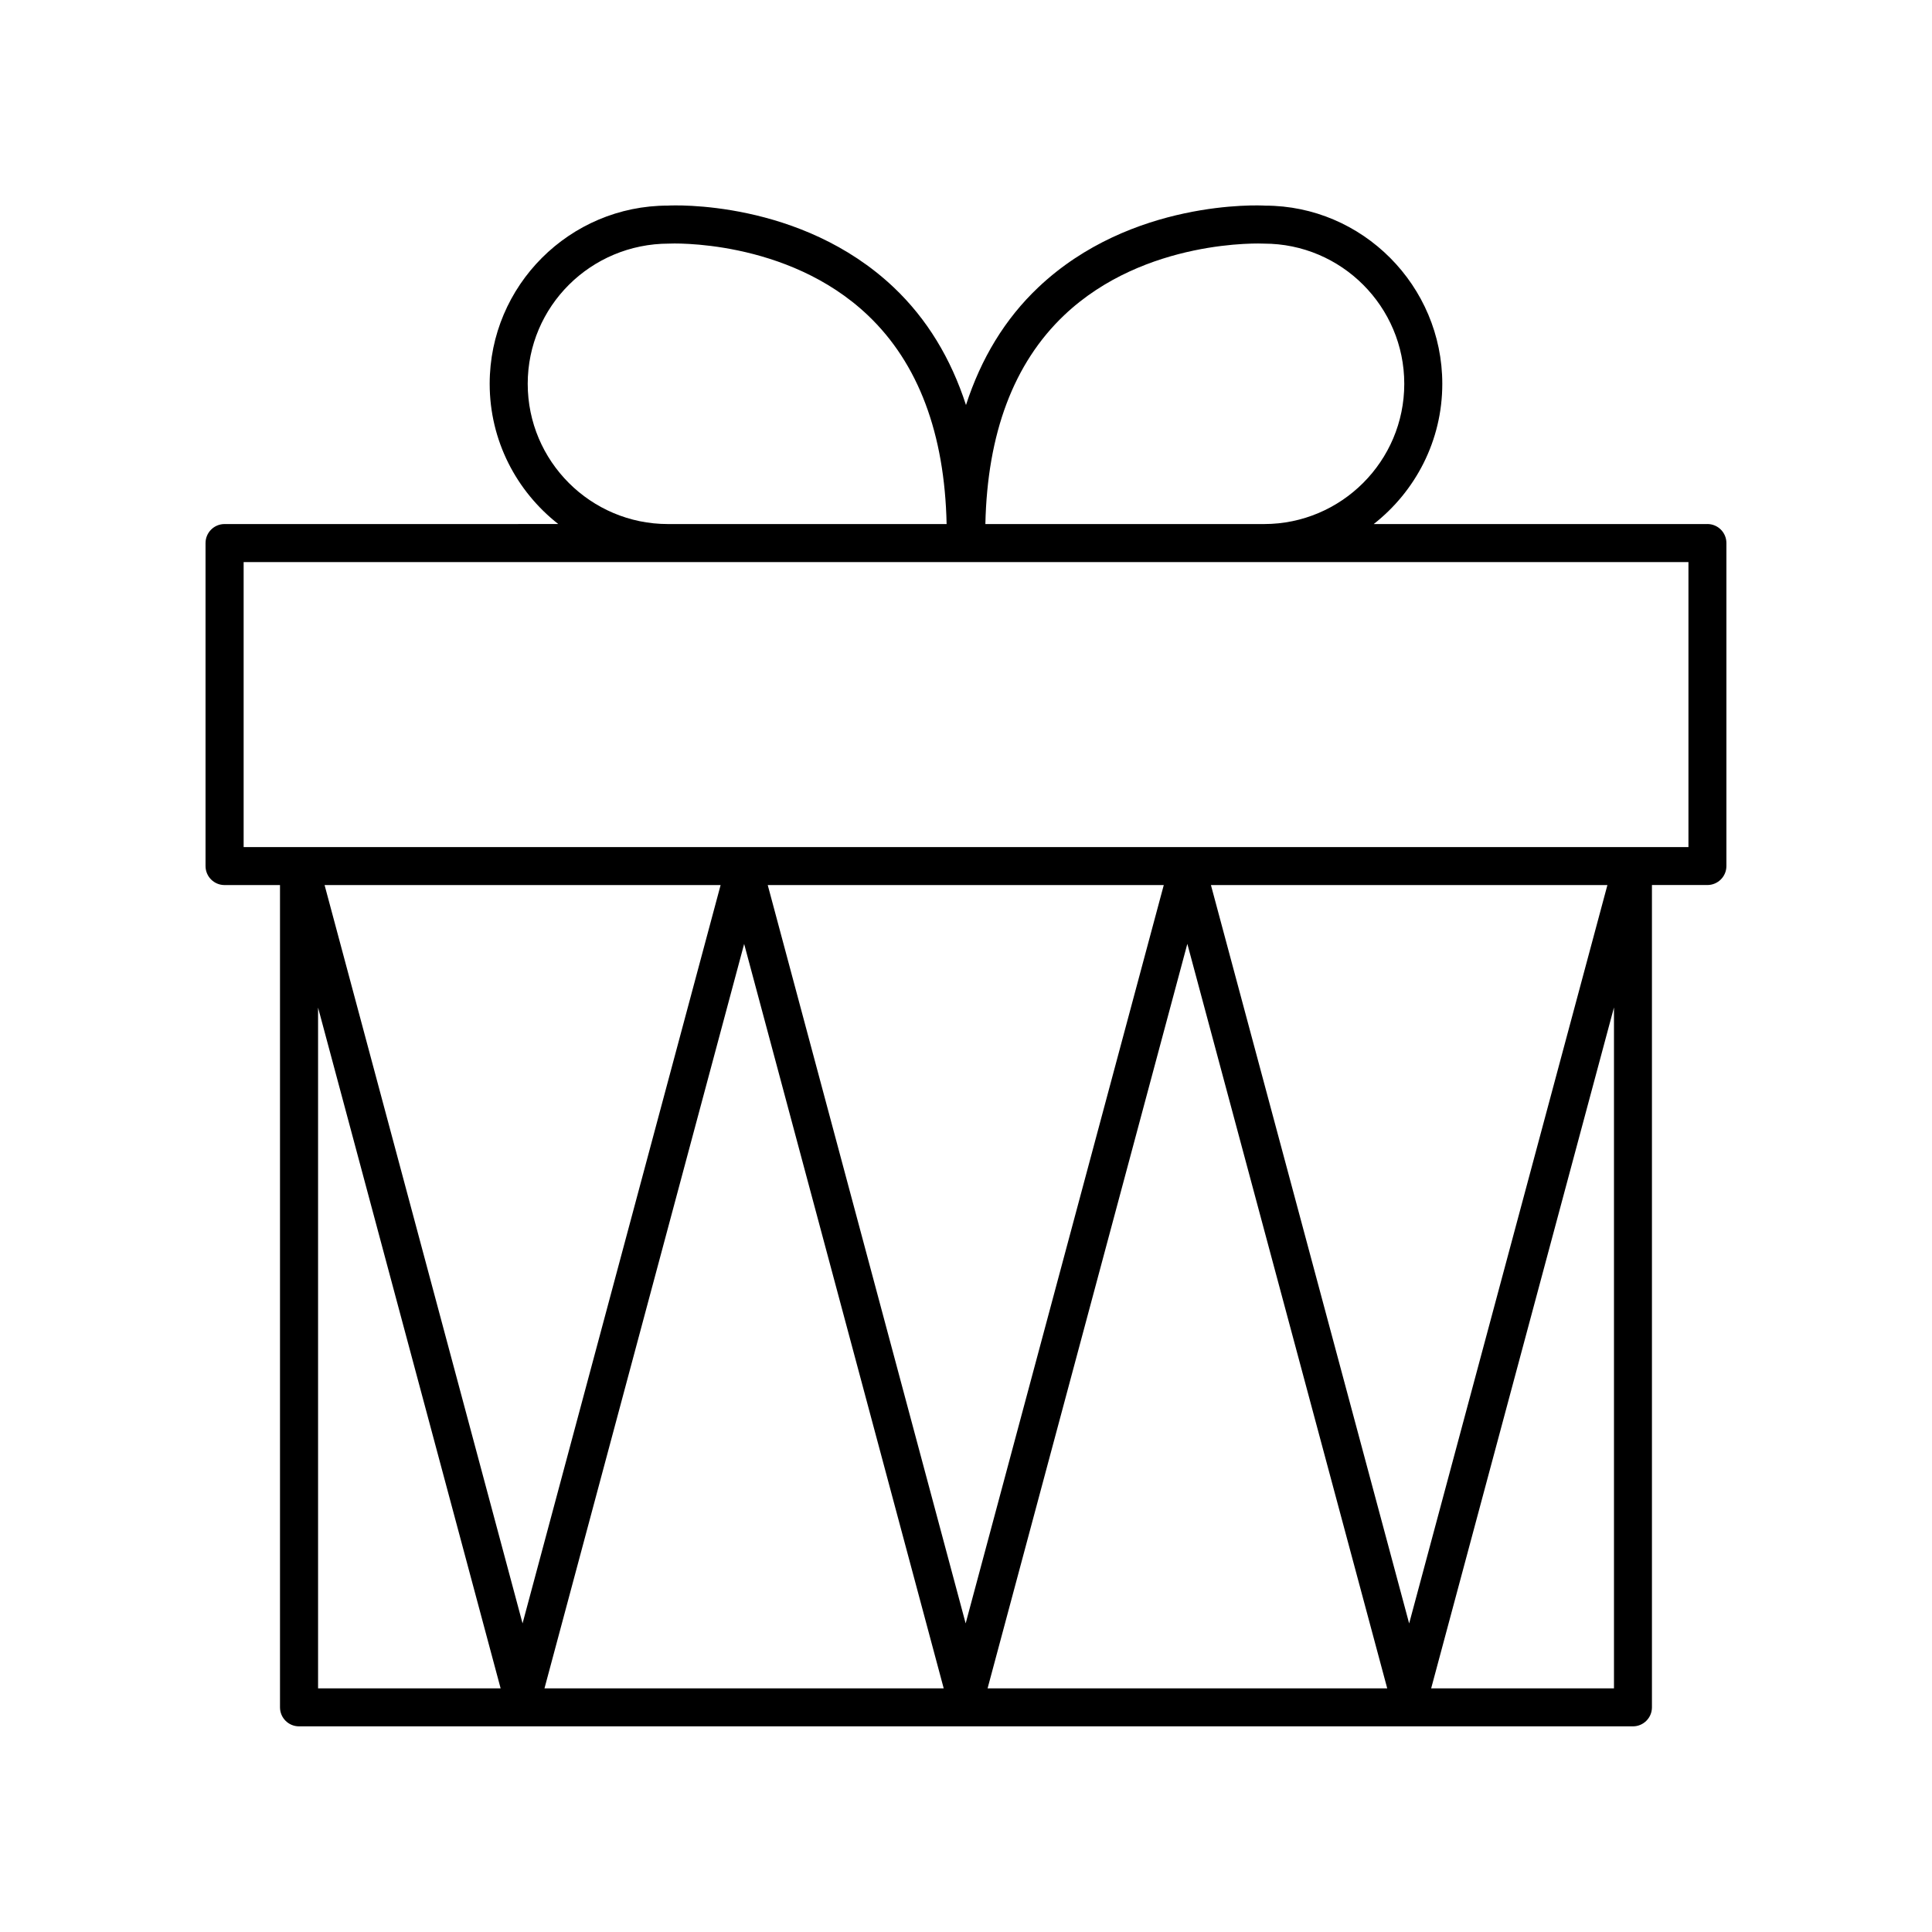 <?xml version="1.0" encoding="UTF-8"?>
<!-- The Best Svg Icon site in the world: iconSvg.co, Visit us! https://iconsvg.co -->
<svg fill="#000000" width="800px" height="800px" version="1.1" viewBox="144 144 512 512" xmlns="http://www.w3.org/2000/svg">
 <path d="m596.48 282.88h-88.434c11.043-8.656 18.176-22.078 18.176-37.16 0-26.043-21.18-47.223-46.949-47.223h-0.012c-1.434-0.113-35.473-1.664-60.109 21.664-8.816 8.34-15.152 18.816-19.156 31.176-4.004-12.363-10.344-22.836-19.152-31.18-24.633-23.32-58.688-21.75-59.836-21.672-26.047 0-47.238 21.191-47.238 47.23 0 15.086 7.133 28.508 18.176 37.16l-88.438 0.004c-2.781 0-5.039 2.254-5.039 5.039v85.594c0 2.785 2.254 5.039 5.039 5.039h14.695v217.91c0 2.785 2.254 5.039 5.039 5.039h353.5c2.781 0 5.039-2.254 5.039-5.039v-217.92h14.695c2.781 0 5.039-2.254 5.039-5.039v-85.59c0-2.785-2.258-5.039-5.039-5.039zm-170.47-55.336c21.426-20.348 52.402-19.027 52.977-18.98 20.488 0 37.16 16.668 37.16 37.156 0 20.492-16.672 37.16-37.16 37.16h-73.852c0.512-23.969 7.481-42.613 20.875-55.336zm-142.16 18.176c0-20.488 16.672-37.156 37.43-37.16 0.309-0.039 31.277-1.367 52.707 18.988 13.395 12.723 20.363 31.367 20.875 55.336l-73.848-0.004c-20.492 0-37.164-16.668-37.164-37.16zm181.06 132.83h105.07l-52.539 195.68zm46.719 212.88h-105.91l52.938-197.3zm-111.72-17.215-52.449-195.66h104.95zm-5.816 17.215h-105.8l52.914-197.28zm-111.61-17.215-52.465-195.66h104.95zm-54.191-163.19 48.379 180.41h-48.379zm294.98 180.41 48.449-180.45v180.45zm68.184-222.95h-382.89v-75.52h382.89z"/>
</svg>